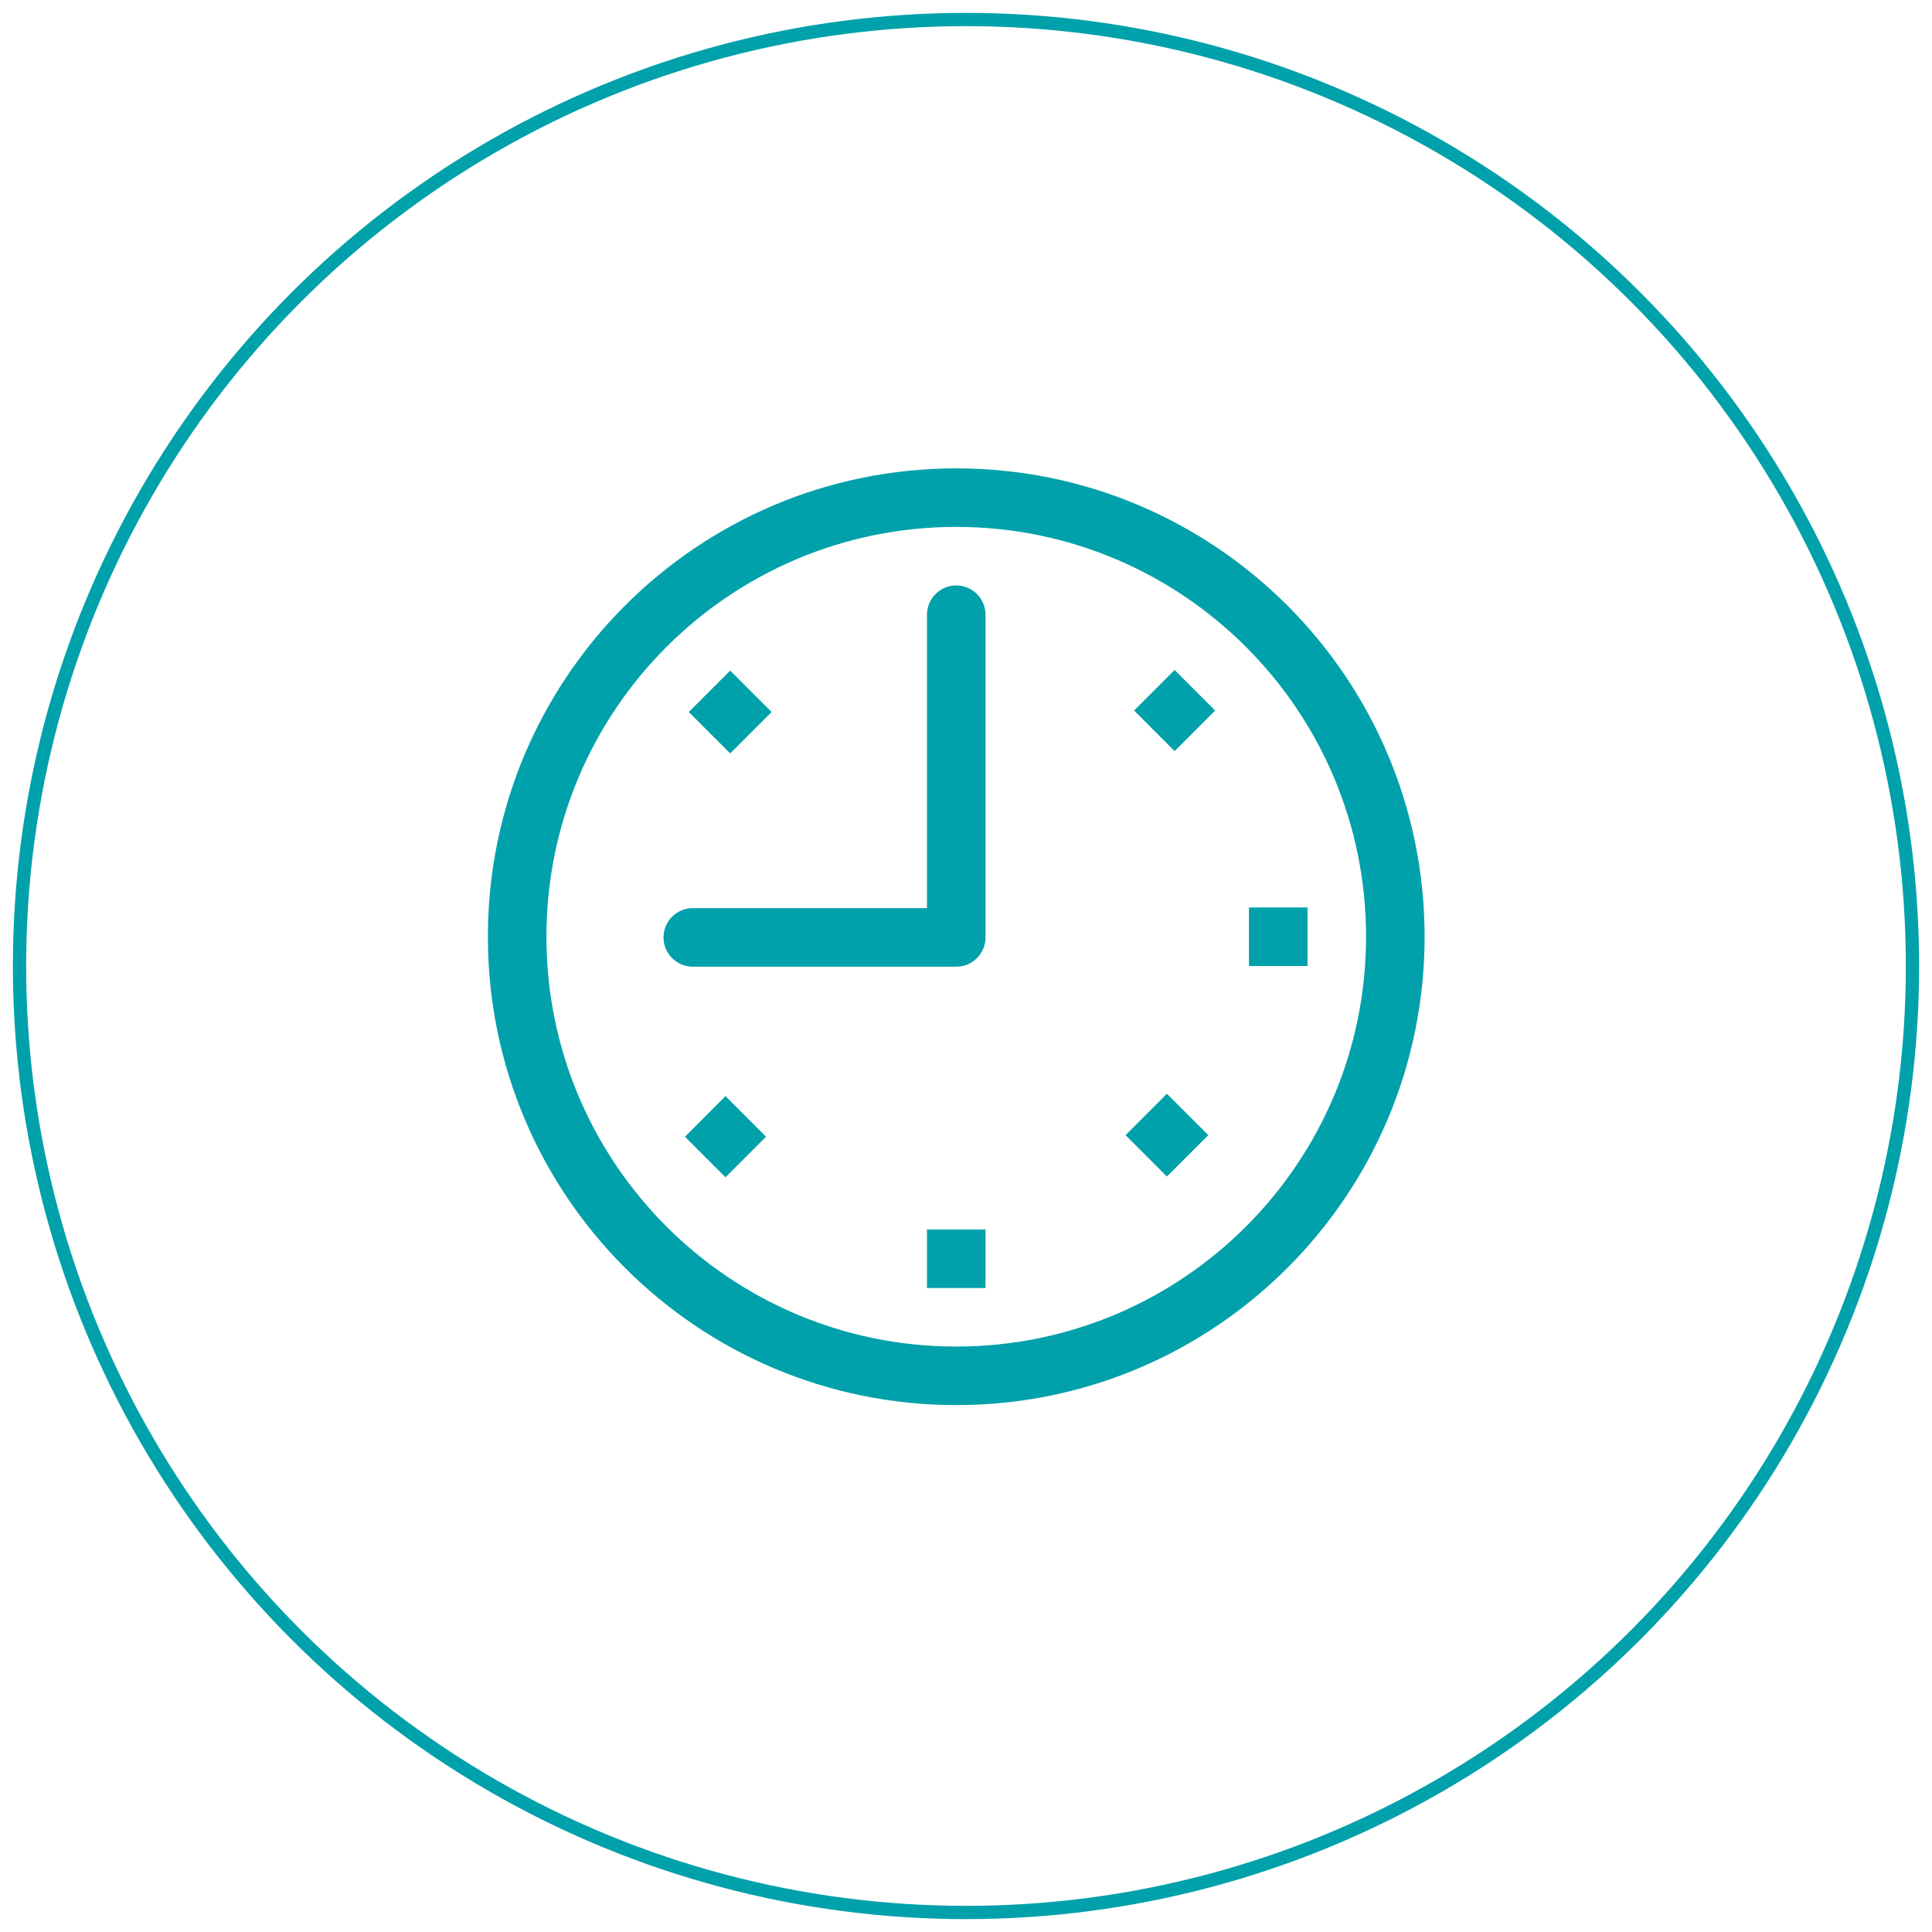 <?xml version="1.0" encoding="UTF-8"?>
<svg width="99px" height="99px" viewBox="0 0 99 99" version="1.1" xmlns="http://www.w3.org/2000/svg" xmlns:xlink="http://www.w3.org/1999/xlink">
    <!-- Generator: Sketch 58 (84663) - https://sketch.com -->
    <title>编组 7</title>
    <desc>Created with Sketch.</desc>
    <g id="Page-1" stroke="none" stroke-width="1" fill="none" fill-rule="evenodd">
        <g id="product—数聚蜂巢-copy" transform="translate(-675, -1274)">
            <g id="编组-7" transform="translate(676, 1275)">
                <circle id="椭圆形备份-2" stroke="#00A1AA" stroke-width="0.68" cx="48.5" cy="48.5" r="48.5"></circle>
                <g id="0:-Icons-/-Dark-/-Clock" transform="translate(24, 23)" fill="#00A1AA">
                    <path d="M39,25.5 L42,25.5 L42,22.5 L39,22.5 L39,25.5 Z M24,45 C12.402,45 3,35.598 3,24 C3,12.403 12.402,3 24,3 C35.598,3 45,12.403 45,24 C45,35.598 35.598,45 24,45 L24,45 Z M24,0 C10.745,0 0,10.746 0,24 C0,37.255 10.745,48 24,48 C37.255,48 48,37.255 48,24 C48,10.746 37.255,0 24,0 L24,0 Z M33.114,12.409 L35.19,14.49 L37.266,12.409 L35.19,10.331 L33.114,12.409 L33.114,12.409 Z M32.675,34.167 L34.795,36.288 L36.916,34.167 L34.795,32.046 L32.675,34.167 L32.675,34.167 Z M24,6 C23.172,6 22.5,6.67 22.5,7.5 L22.5,22.535 L10.5,22.535 C9.671,22.535 9,23.208 9,24.036 C9,24.864 9.671,25.535 10.5,25.535 L24,25.535 C24.829,25.535 25.5,24.864 25.5,24.036 L25.5,7.5 C25.5,6.67 24.829,6 24,6 L24,6 Z M14.538,12.485 L12.417,10.364 L10.296,12.485 L12.417,14.605 L14.538,12.485 L14.538,12.485 Z M10.1,34.248 L12.175,36.328 L14.252,34.248 L12.175,32.167 L10.1,34.248 L10.1,34.248 Z M22.5,42 L25.5,42 L25.5,39 L22.5,39 L22.5,42 Z" id="Fill-166"></path>
                </g>
            </g>
        </g>
    </g>
</svg>